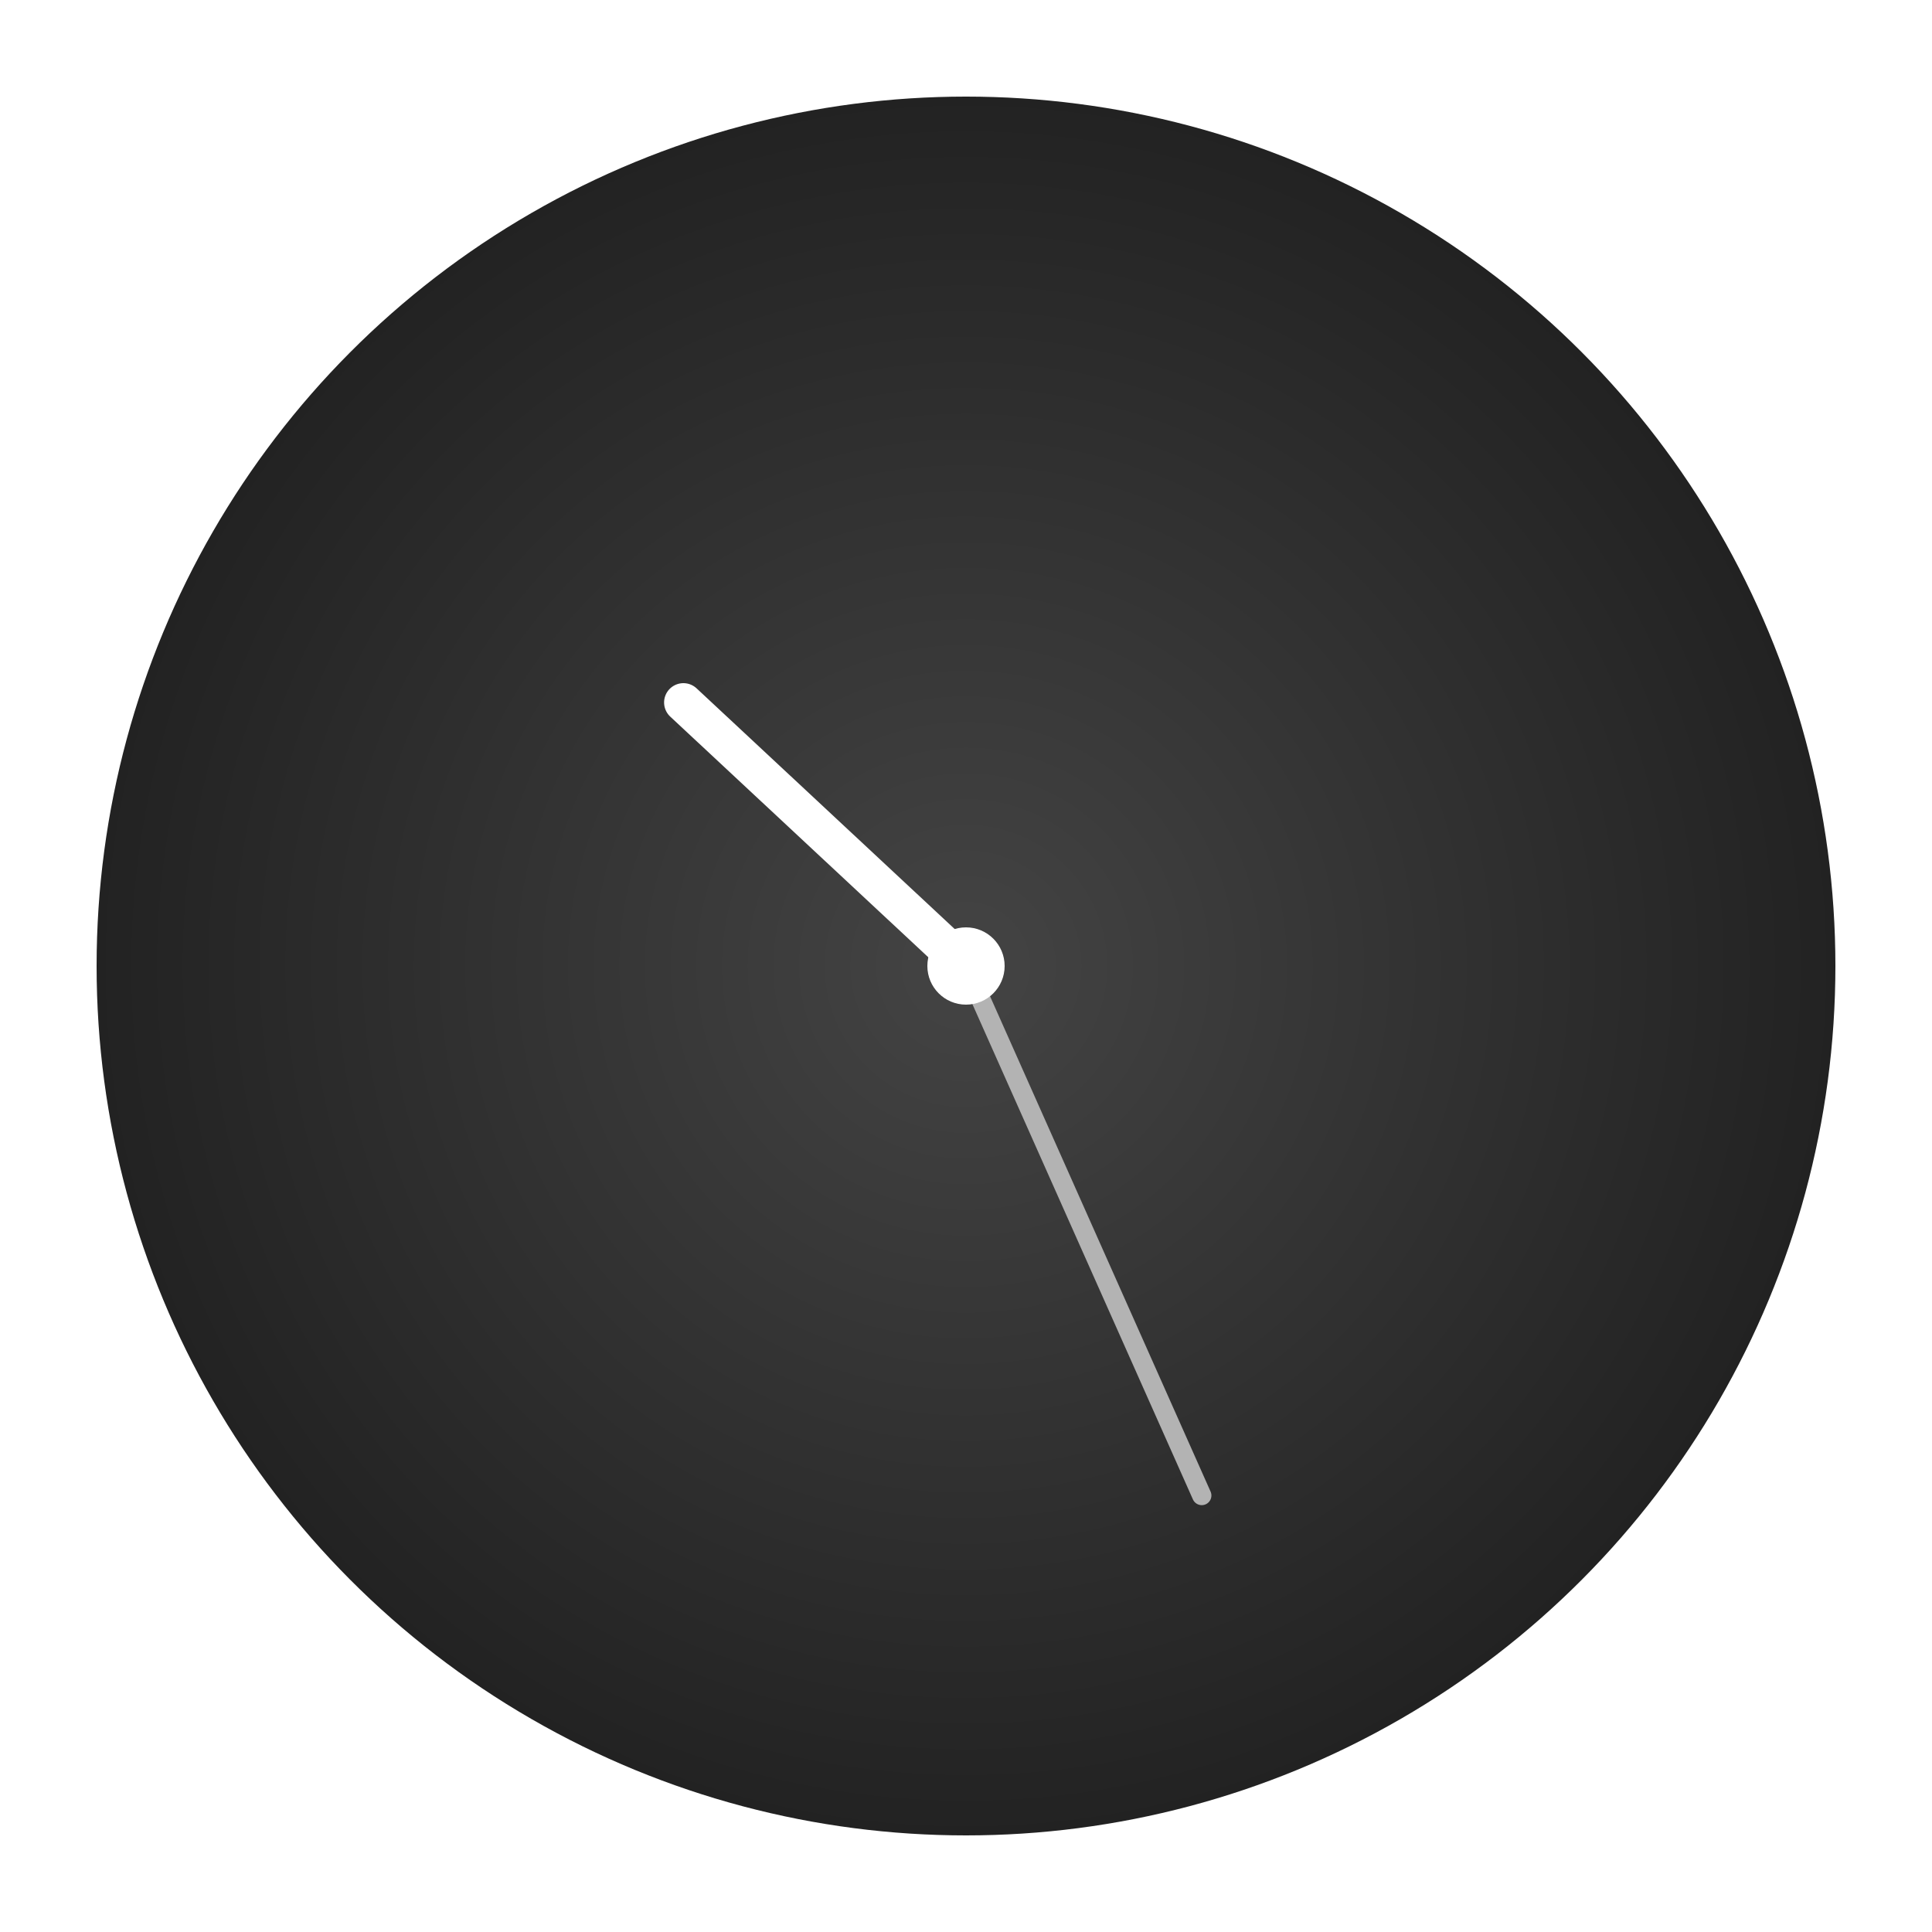 
    <svg xmlns="http://www.w3.org/2000/svg" width="100" height="100" viewBox="0 0 100 100">
      <defs>
        <!-- Gradient gelap modern -->
        <radialGradient id="modernGrad" cx="50%" cy="50%" r="50%">
          <stop offset="0%" stop-color="#444" />
          <stop offset="100%" stop-color="#222" />
        </radialGradient>
        <!-- Filter drop shadow untuk efek modern -->
        <filter id="shadow" x="-20%" y="-20%" width="140%" height="140%">
          <feDropShadow dx="0" dy="2" stdDeviation="1" flood-color="#000" flood-opacity="0.5"/>
        </filter>
      </defs>
      <!-- Latar belakang lingkaran -->
      <circle cx="50" cy="50" r="45" fill="url(#modernGrad)" filter="url(#shadow)" />
      
      <!-- Jarum jam (hour hand) -->
      <line x1="50" y1="50" x2="50" y2="30" stroke="#fff" stroke-width="2" stroke-linecap="round"
            transform="rotate(313, 50, 50)"/>
      
      <!-- Jarum menit (minute hand) -->
      <line x1="50" y1="50" x2="50" y2="20" stroke="#b3b3b3" stroke-width="1" stroke-linecap="round"
            transform="rotate(156, 50, 50)"/>
      
      <!-- Titik pusat -->
      <circle cx="50" cy="50" r="2" fill="#fff"/>
    </svg>
    